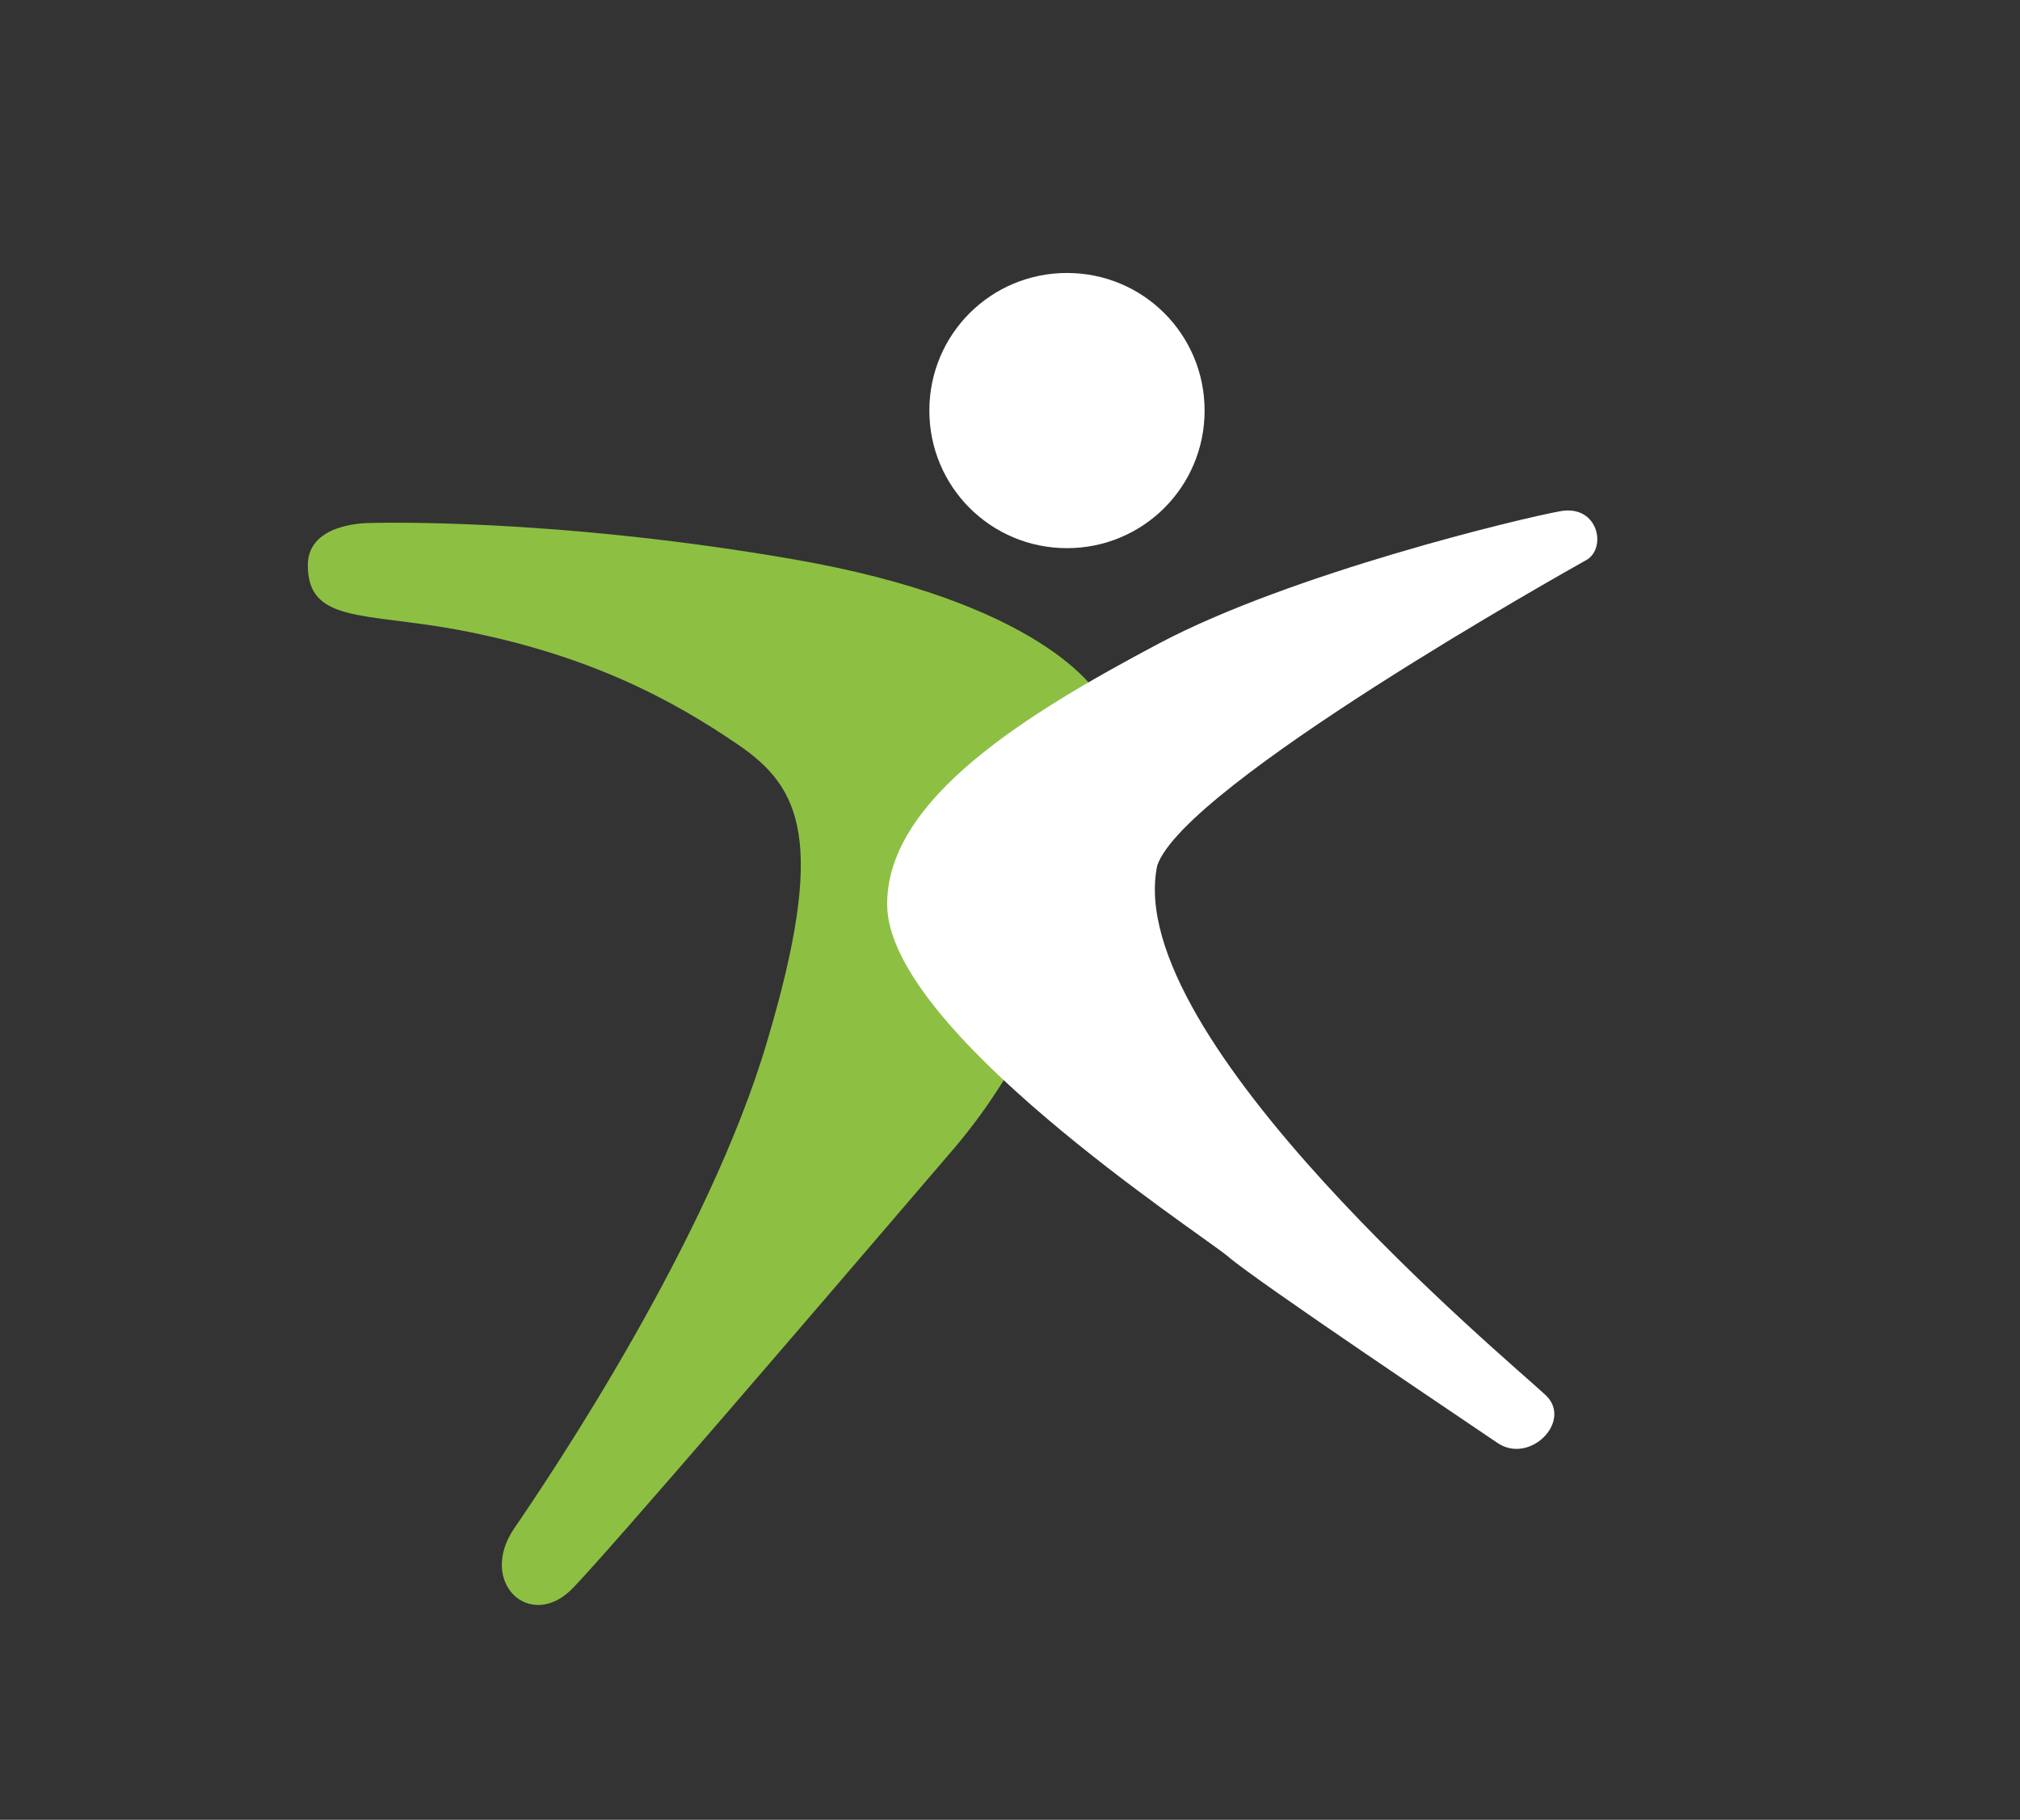 <svg xmlns="http://www.w3.org/2000/svg" xmlns:xlink="http://www.w3.org/1999/xlink" id="Capa_1" x="0px" y="0px" viewBox="0 0 273 246" style="enable-background:new 0 0 273 246;" xml:space="preserve"><rect x="0" y="0" width="273" height="246" fill="#333333" stroke="none"/><style type="text/css">	.st0{fill:#0D689C;}	.st1{fill:#FFFFFF;}	.st2{fill:#8DC042;}	.st3{fill:none;}</style><path class="st2" d="M50.1,70.7c0,0,24.2-0.8,57.1,4.9s41.4,17.4,42.1,20c0.7,2.6,0.4,35.4-20.5,59.8 c-20.9,24.4-45.5,53.1-51.3,59.2c-5.8,6.1-13-0.7-8-8c5-7.3,26.3-39,34.2-65.9c8-26.9,4.6-34.2-3.9-40c-8.9-6.1-20.4-12.3-38.1-15.6 c-12.6-2.3-20.1-0.9-20.1-8.7C41.6,70.5,50.1,70.7,50.1,70.7"></path><path class="st1" d="M162.8,55.5c0,10.3-8.3,18.6-18.6,18.6c-10.3,0-18.6-8.3-18.6-18.6c0-10.3,8.3-18.6,18.6-18.6 C154.5,36.9,162.8,45.2,162.8,55.5"></path><path class="st1" d="M156.4,117c3.7-10.9,55.7-40,58-41.3c2.8-1.6,1.6-7.5-3.5-6.6c-5.1,0.9-36.4,8.4-54.3,17.9 c-17.9,9.5-36.7,21-36.7,35.2c-0.1,16.9,42,44.3,46,47.6c3.9,3.4,33.2,23,36.4,25.2c4.4,3.1,10.3-2.9,6.6-6.4 C204,184,151.5,140.4,156.4,117"></path></svg>